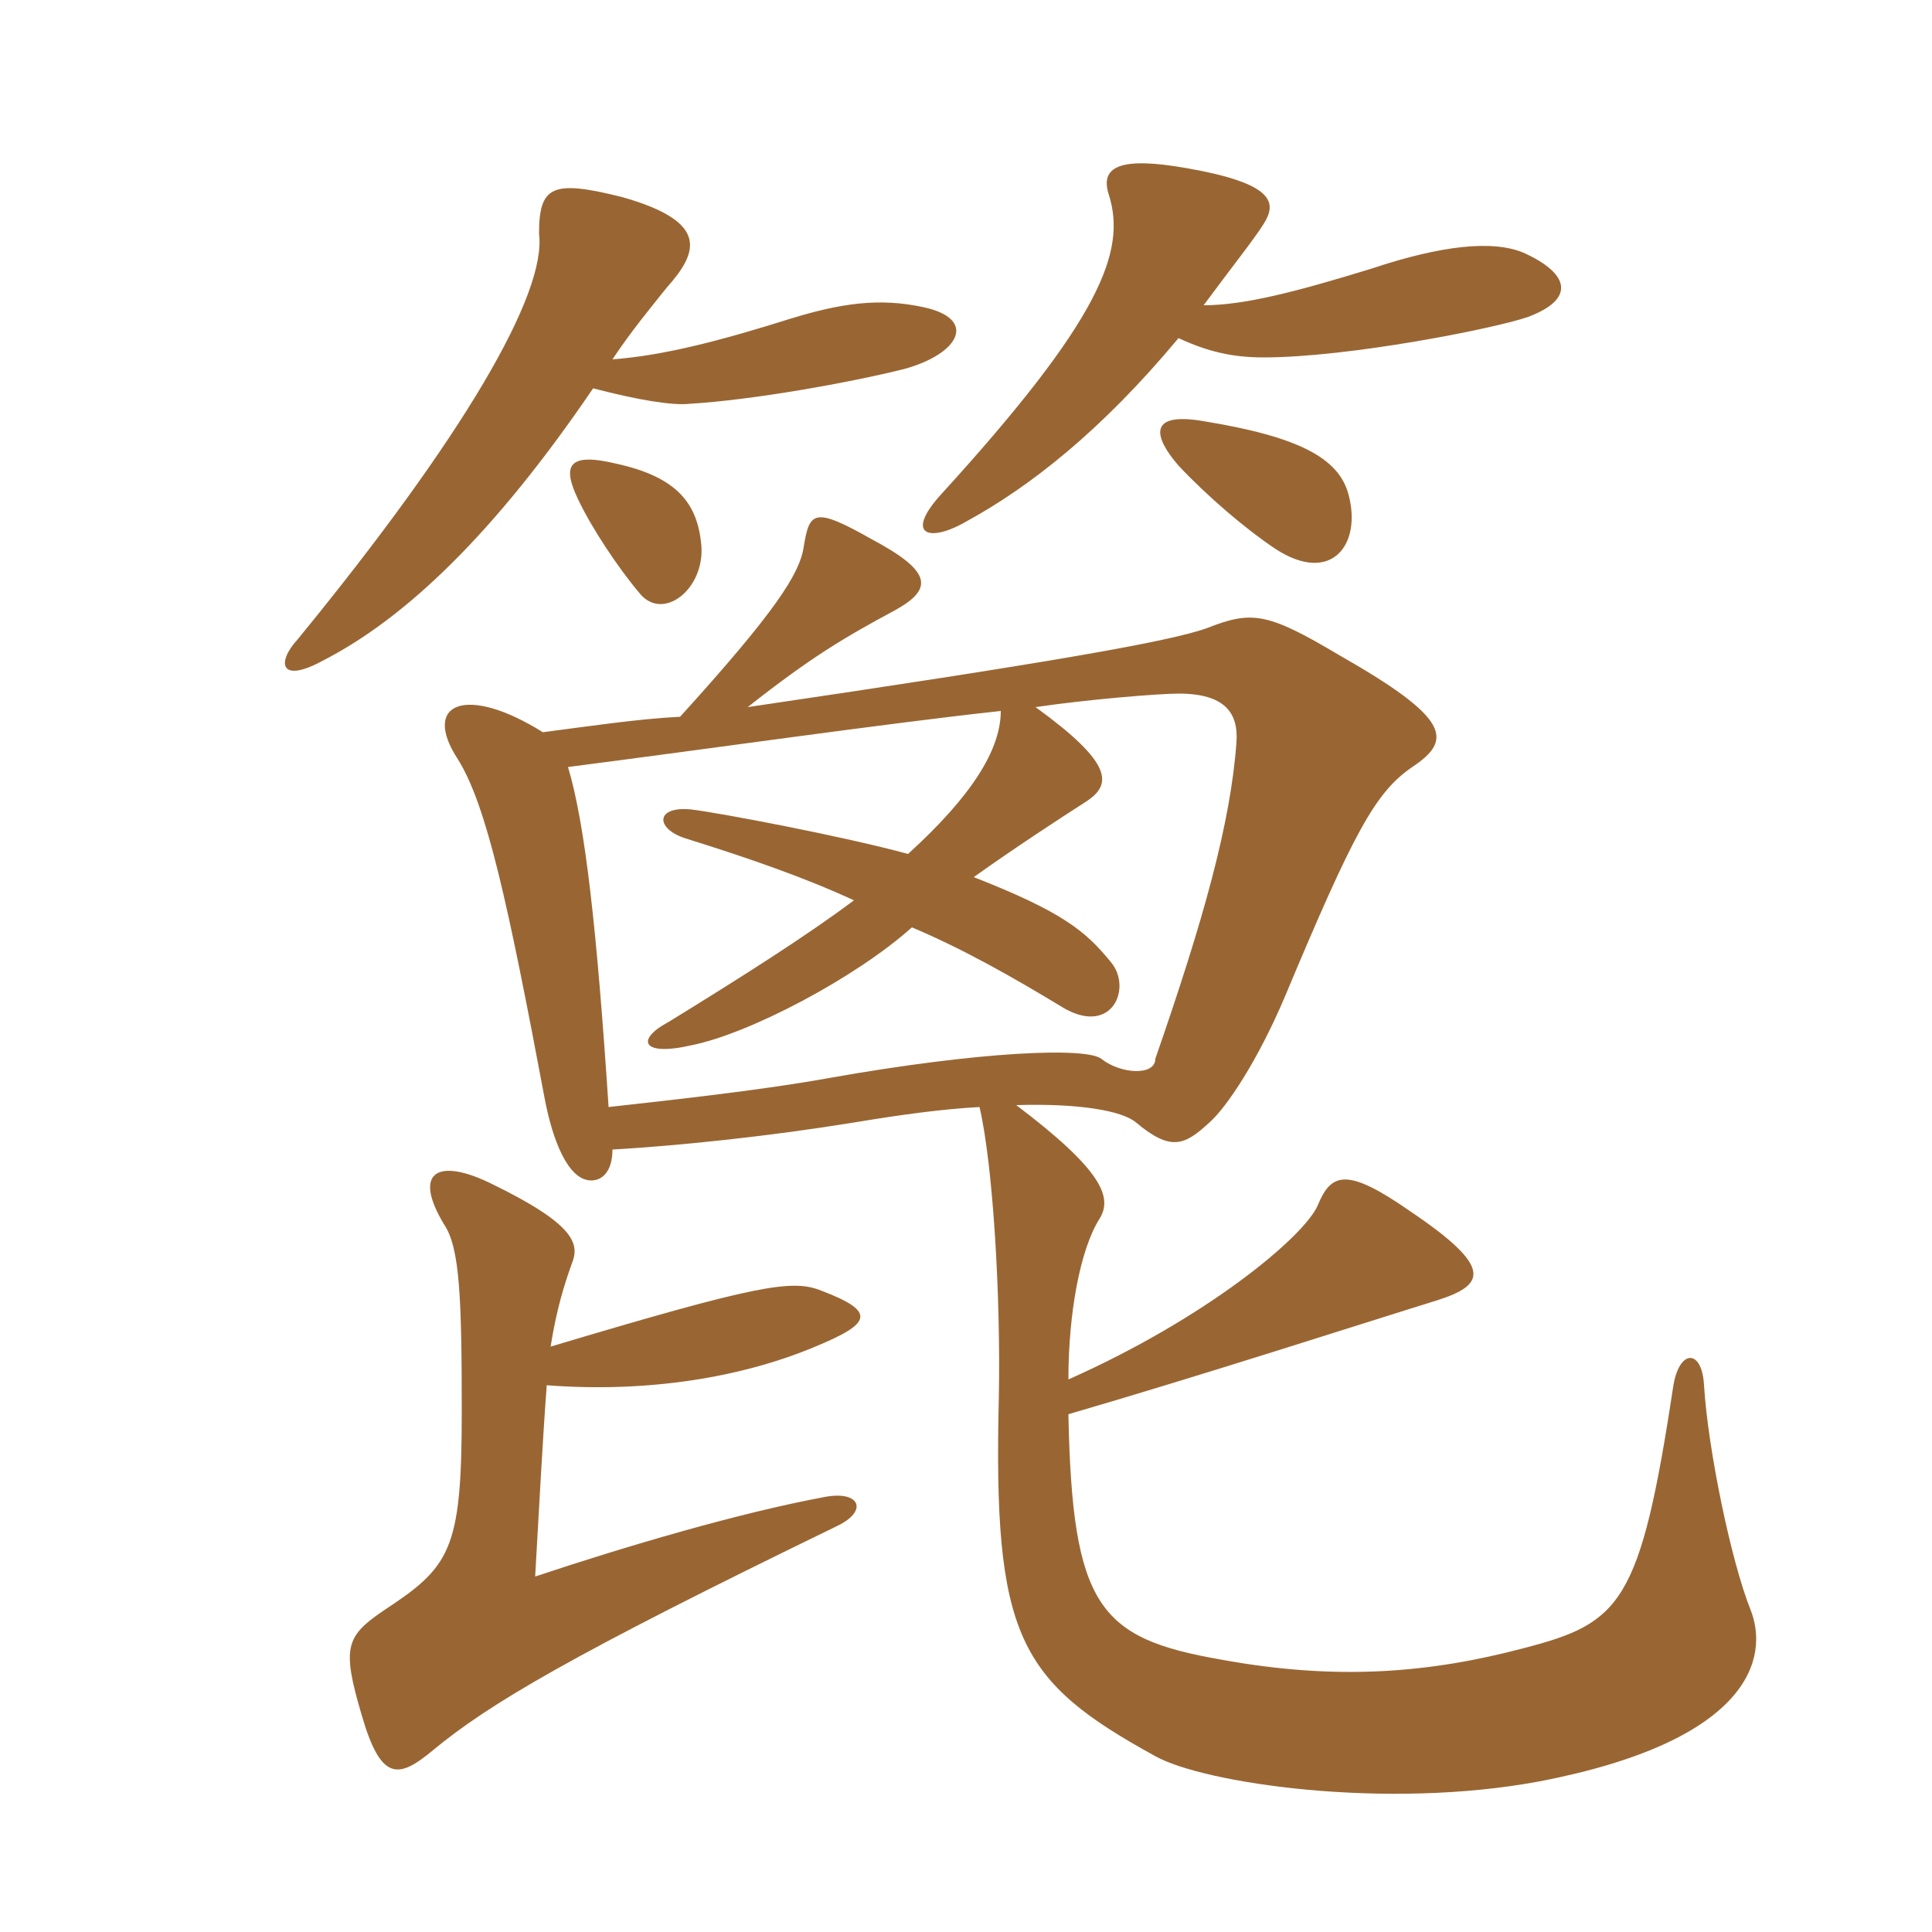 <svg xmlns="http://www.w3.org/2000/svg" xmlns:xlink="http://www.w3.org/1999/xlink" width="150" height="150"><path fill="#996633" padding="10" d="M118.65 24.60C122.25 23.25 121.95 21.30 118.35 19.65C115.95 18.60 111.90 19.05 106.50 20.85C100.65 22.65 96.60 23.70 93.45 23.70C95.55 20.85 97.35 18.60 98.10 17.40C99.15 15.75 99 14.25 92.10 13.05C87 12.15 85.35 12.90 86.10 15.15C87.45 19.50 85.50 24.75 73.05 38.40C70.20 41.55 72.15 42.15 75 40.50C79.95 37.80 85.50 33.45 91.50 26.25C93.75 27.30 95.70 27.75 98.10 27.75C104.70 27.75 116.10 25.50 118.65 24.60ZM71.70 23.85C68.25 23.10 65.25 23.55 61.35 24.75C56.10 26.40 51.60 27.60 47.55 27.90C49.05 25.65 50.55 23.85 51.75 22.35C54.15 19.65 55.20 17.25 48.30 15.30C42.90 13.95 41.85 14.40 41.85 18.15C42.45 22.80 36 33.90 23.10 49.65C21.45 51.45 21.75 53.10 25.05 51.30C31.50 48 38.40 41.40 46.05 30.15C49.50 31.05 52.20 31.50 53.55 31.35C58.50 31.05 66 29.70 70.20 28.65C74.55 27.45 75.90 24.75 71.70 23.85ZM104.70 38.40C103.95 35.55 100.80 33.90 93.45 32.70C89.10 31.95 89.55 33.90 91.50 36.15C93.75 38.55 96.75 41.10 99 42.60C103.35 45.45 105.75 42.30 104.70 38.40ZM54.45 42.30C54.15 39.15 52.65 37.05 47.85 36C44.10 35.10 43.65 36.15 44.85 38.70C45.90 40.95 48 44.10 49.65 46.05C51.45 48.30 54.75 45.75 54.45 42.30ZM135.90 124.95C134.40 121.20 132.60 112.50 132.30 107.55C132.15 104.70 130.35 104.70 129.90 107.70C127.35 124.50 125.85 126 118.35 127.95C111 129.90 103.80 130.50 94.80 128.85C85.35 127.20 83.25 124.80 82.95 109.80C93.75 106.65 105.30 102.90 111.60 100.95C115.35 99.75 115.95 98.40 109.50 94.05C104.55 90.60 103.35 91.05 102.30 93.60C101.25 96 93.75 102.30 82.95 107.10C82.95 102 83.85 97.05 85.35 94.65C86.40 93 85.65 90.90 78.90 85.80C83.85 85.65 87.15 86.25 88.20 87.15C90.90 89.40 91.95 88.95 93.90 87.15C95.25 85.95 97.65 82.35 99.75 77.40C105.15 64.50 106.80 61.50 109.65 59.55C112.80 57.45 112.65 55.80 103.95 50.85C98.40 47.55 97.20 47.40 93.75 48.75C90.90 49.80 81.45 51.45 58.05 54.90C63 51 65.55 49.50 69.45 47.40C72.45 45.75 72.45 44.40 67.65 41.85C63.15 39.30 62.85 39.75 62.40 42.45C62.10 44.55 60.15 47.55 52.80 55.65C49.65 55.80 45.60 56.40 42.15 56.85C36.15 53.10 32.70 54.60 35.55 58.95C37.80 62.55 39.45 70.20 42.30 85.35C42.90 88.50 44.10 91.65 45.90 91.65C46.80 91.65 47.55 90.90 47.55 89.25C52.80 88.95 59.85 88.20 66.30 87.15C69.90 86.55 73.20 86.10 76.05 85.95C77.10 90.45 77.70 100.65 77.55 108.45C77.10 127.05 79.05 130.50 89.70 136.35C93.45 138.45 107.55 140.55 119.55 138.30C135.90 135.15 137.40 128.70 135.90 124.95ZM64.95 118.50C67.50 117.30 66.75 115.65 63.90 116.25C57.45 117.45 48.75 120 41.55 122.40C41.85 117.15 42.15 111.45 42.45 107.55C50.25 108.15 57.60 106.95 63.30 104.55C67.65 102.75 68.10 101.85 63.75 100.20C61.50 99.30 58.80 99.75 42.75 104.55C43.20 101.70 43.80 99.75 44.40 98.10C45 96.60 44.70 95.10 38.25 91.95C34.05 89.85 31.95 90.90 34.50 95.10C35.70 96.90 35.85 100.80 35.85 109.65C35.85 120.45 34.95 121.65 29.70 125.10C26.85 127.05 26.55 127.95 28.05 133.05C29.55 138.30 30.90 138.15 33.60 135.90C37.95 132.30 44.25 128.55 64.95 118.50ZM96 57.60C95.55 63.90 93.45 71.40 89.70 82.20C89.70 83.55 87 83.40 85.50 82.20C84.30 81.30 76.20 81.60 64.35 83.70C59.40 84.60 52.65 85.35 47.25 85.95C46.35 72.30 45.45 64.05 44.10 59.55C54.60 58.20 69.30 56.10 77.70 55.20C77.70 58.20 75.45 61.80 70.50 66.30C65.55 64.95 56.10 63.15 53.70 62.85C50.85 62.55 50.85 64.35 53.25 65.10C58.05 66.60 62.40 68.10 66.30 69.90C62.70 72.60 57.75 75.75 51.90 79.35C49.35 80.70 49.80 82.05 53.70 81.15C58.20 80.25 66.45 75.90 70.80 72C74.70 73.65 78.45 75.75 82.65 78.30C86.40 80.40 87.90 76.65 86.25 74.70C84.30 72.30 82.50 70.80 75.60 68.10C78.75 65.85 82.20 63.60 84.30 62.25C86.40 60.90 86.40 59.25 80.40 54.90C84.45 54.30 90 53.85 91.50 53.85C95.10 53.85 96.15 55.35 96 57.60Z"/></svg>